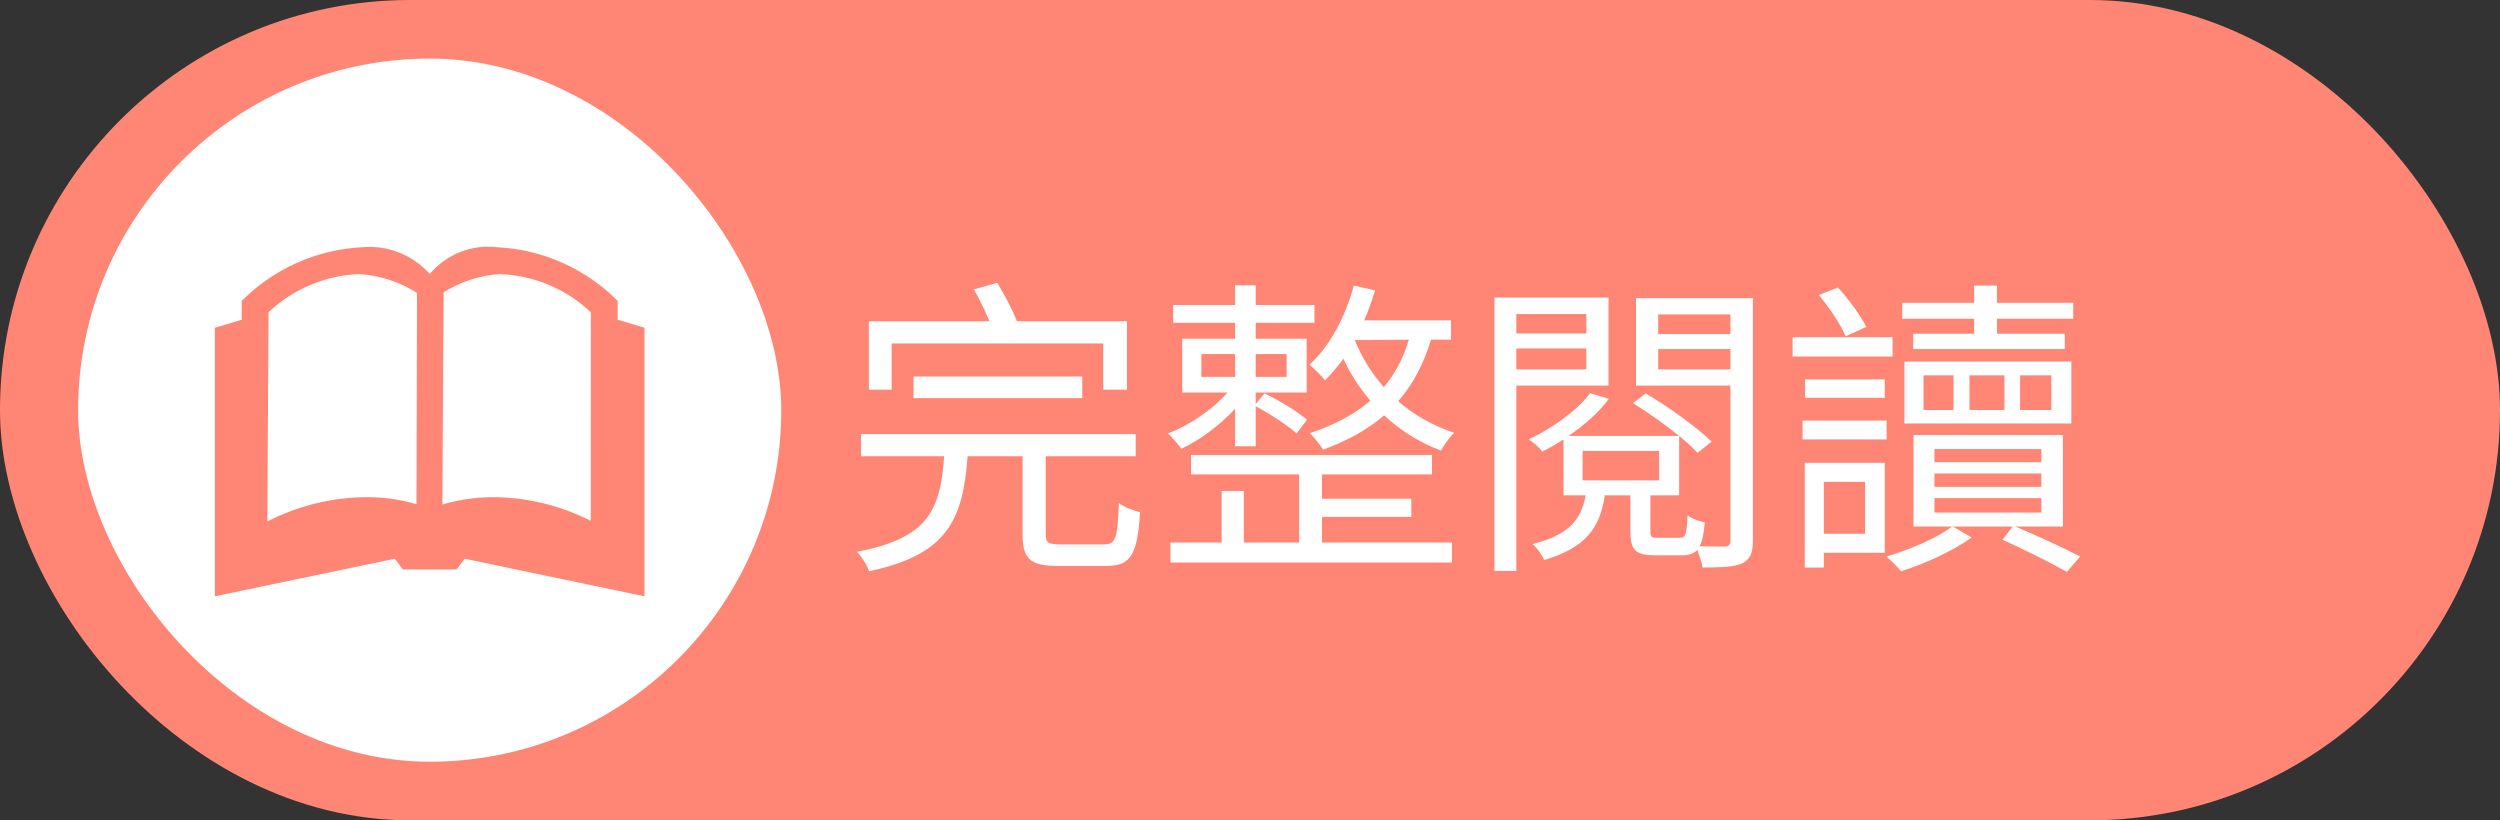<svg width="128" height="42" viewBox="0 0 128 42" fill="none" xmlns="http://www.w3.org/2000/svg">
<rect x="0" y="0" width="128" height="42" fill="#333333" stroke="none"/>
<rect x="0.5" y="0.5" width="127" height="41" rx="20.5" fill="#FF8674"/>
<path d="M45.652 17.584H56.484V19.952H57.7V16.448H52.068C51.844 15.872 51.428 15.088 51.06 14.48L49.86 14.816C50.148 15.296 50.436 15.92 50.66 16.448H44.484V19.952H45.652V17.584ZM55.412 20.384V19.28H46.772V20.384H55.412ZM54.308 27.872C53.652 27.872 53.54 27.792 53.54 27.328V23.36H58.148V22.224H44.084V23.36H48.34C48.148 26.192 47.476 27.552 43.876 28.256C44.1 28.48 44.404 28.944 44.5 29.248C48.468 28.4 49.3 26.672 49.54 23.36H52.356V27.344C52.356 28.608 52.724 28.976 54.18 28.976H56.628C57.892 28.976 58.228 28.432 58.372 26.224C58.036 26.144 57.556 25.968 57.284 25.76C57.22 27.584 57.124 27.872 56.516 27.872H54.308ZM61.508 18.128H63.236V19.296H61.508V18.128ZM65.876 18.128V19.296H64.292V18.128H65.876ZM63.236 22.848H64.292V20.8C65.044 21.2 65.924 21.776 66.388 22.192L66.916 21.488C66.42 21.072 65.508 20.496 64.74 20.144L64.292 20.688V20.096H66.9V17.344H64.292V16.528H67.3V15.616H64.292V14.608H63.236V15.616H60.068V16.528H63.236V17.344H60.532V20.096H62.852C62.1 20.96 60.884 21.792 59.796 22.192C60.02 22.384 60.324 22.752 60.484 22.976C61.428 22.544 62.468 21.76 63.236 20.928V22.848ZM67.684 26.464H72.26V25.536H67.684V24.288H73.316V23.296H60.98V24.288H66.516V27.776H63.684V25.136H62.548V27.776H59.924V28.8H74.34V27.776H67.684V26.464ZM69.364 17.408L72.132 17.392C71.86 18.336 71.412 19.152 70.852 19.824C70.18 19.056 69.684 18.224 69.364 17.408ZM74.292 17.392V16.4H69.844C70.068 15.904 70.244 15.392 70.404 14.864L69.316 14.624C68.884 16.224 68.084 17.728 67.044 18.672C67.268 18.864 67.684 19.264 67.844 19.472C68.164 19.152 68.484 18.768 68.788 18.368C69.108 19.088 69.572 19.824 70.164 20.512C69.332 21.232 68.292 21.776 67.06 22.176C67.268 22.368 67.62 22.816 67.748 23.024C68.948 22.576 70.004 22.016 70.868 21.264C71.652 22 72.628 22.64 73.78 23.072C73.908 22.816 74.228 22.368 74.452 22.16C73.316 21.776 72.356 21.216 71.588 20.544C72.324 19.696 72.884 18.656 73.268 17.392H74.292ZM81.22 16.08V17.072H77.636V16.08H81.22ZM77.636 18.912V17.84H81.22V18.912H77.636ZM82.356 19.744V15.232H76.516V29.232H77.636V19.744H82.356ZM84.9 18.912V17.872H88.596V18.912H84.9ZM88.596 16.096V17.104H84.9V16.096H88.596ZM81.028 23.088H84.948V24.592H81.028V23.088ZM89.748 15.264H83.764V19.744H88.596V27.68C88.596 27.904 88.532 27.968 88.324 27.984C88.164 27.984 87.62 27.984 87.012 27.968C87.156 27.728 87.236 27.328 87.284 26.752C86.996 26.688 86.596 26.544 86.404 26.384C86.356 27.408 86.292 27.536 85.988 27.536H84.884C84.548 27.536 84.5 27.504 84.5 27.184V25.36H85.972V22.32C86.356 22.64 86.676 22.928 86.916 23.184L87.636 22.608C86.884 21.888 85.444 20.832 84.26 20.144L83.604 20.64C84.388 21.12 85.268 21.744 85.972 22.32H80.308C81.124 21.76 81.876 21.104 82.372 20.416L81.412 20.128C80.788 20.992 79.46 21.936 78.276 22.496C78.484 22.64 78.82 22.912 78.964 23.12C79.332 22.944 79.684 22.736 80.052 22.496V25.36H81.188C80.948 26.64 80.308 27.392 78.468 27.856C78.676 28.016 78.948 28.416 79.06 28.672C81.172 28.048 81.924 27.04 82.164 25.36H83.476V27.2C83.476 28.16 83.732 28.432 84.74 28.432H86.132C86.468 28.432 86.708 28.352 86.9 28.16C87.012 28.448 87.14 28.816 87.172 29.056C88.132 29.056 88.804 29.024 89.188 28.848C89.604 28.64 89.748 28.336 89.748 27.68V15.264ZM101.076 17.088H97.956V17.872H105.716V17.088H102.244V16.32H106.148V15.504H102.244V14.624H101.076V15.504H97.396V16.32H101.076V17.088ZM98.484 19.216H100.02V20.992H98.484V19.216ZM105.028 20.992H103.428V19.216H105.028V20.992ZM100.836 20.992V19.216H102.628V20.992H100.836ZM97.508 21.68H106.052V18.512H97.508V21.68ZM95.556 16.736C95.268 16.176 94.676 15.344 94.1 14.72L93.124 15.104C93.668 15.76 94.244 16.624 94.5 17.216L95.556 16.736ZM96.9 17.264H91.78V18.256H96.9V17.264ZM96.5 20.368V19.424H92.42V20.368H96.5ZM96.596 21.536H92.292V22.496H96.596V21.536ZM95.492 24.672V27.328H93.38V24.672H95.492ZM96.5 23.696H92.404V29.056H93.38V28.304H96.5V23.696ZM99.044 25.504H104.516V26.24H99.044V25.504ZM99.044 24.24H104.516V24.928H99.044V24.24ZM99.044 22.992H104.516V23.664H99.044V22.992ZM105.62 26.96V22.272H97.972V26.96H99.94C99.236 27.52 97.78 28.144 96.58 28.496C96.804 28.688 97.156 29.024 97.332 29.248C98.532 28.88 100.02 28.192 100.948 27.52L99.988 26.96H103.044L102.532 27.632C103.716 28.176 105.028 28.832 105.828 29.28L106.5 28.496C105.684 28.064 104.372 27.456 103.188 26.96H105.62Z" fill="white"/>
<rect x="4" y="3" width="36" height="36" rx="18" fill="white"/>
<path d="M31.625 16.369V15.406C29.983 13.755 27.785 12.775 25.459 12.658C24.815 12.581 24.162 12.666 23.559 12.905C22.956 13.144 22.421 13.529 22.004 14.026C21.574 13.545 21.037 13.17 20.437 12.933C19.837 12.695 19.189 12.601 18.546 12.658C16.218 12.773 14.018 13.754 12.375 15.406V16.369L11 16.781V30.531L20.212 28.606L20.625 29.156H23.375L23.788 28.606L33 30.531V16.781L31.625 16.369ZM18.535 25.458C16.846 25.503 15.19 25.927 13.687 26.698L13.75 15.984C15.008 14.796 16.653 14.102 18.382 14.031C19.437 14.097 20.459 14.428 21.351 14.995L21.325 25.815C20.415 25.549 19.469 25.429 18.521 25.459L18.535 25.458ZM30.25 26.668C28.77 25.915 27.141 25.501 25.482 25.458L25.26 25.455C24.353 25.455 23.477 25.587 22.649 25.831L22.714 14.966C23.582 14.42 24.572 14.099 25.596 14.033C27.333 14.098 28.988 14.793 30.251 15.988L30.247 26.669L30.25 26.668Z" fill="#FF8674"/>
<rect x="0.5" y="0.5" width="127" height="41" rx="20.5" stroke="#FF8674"/>
</svg>
